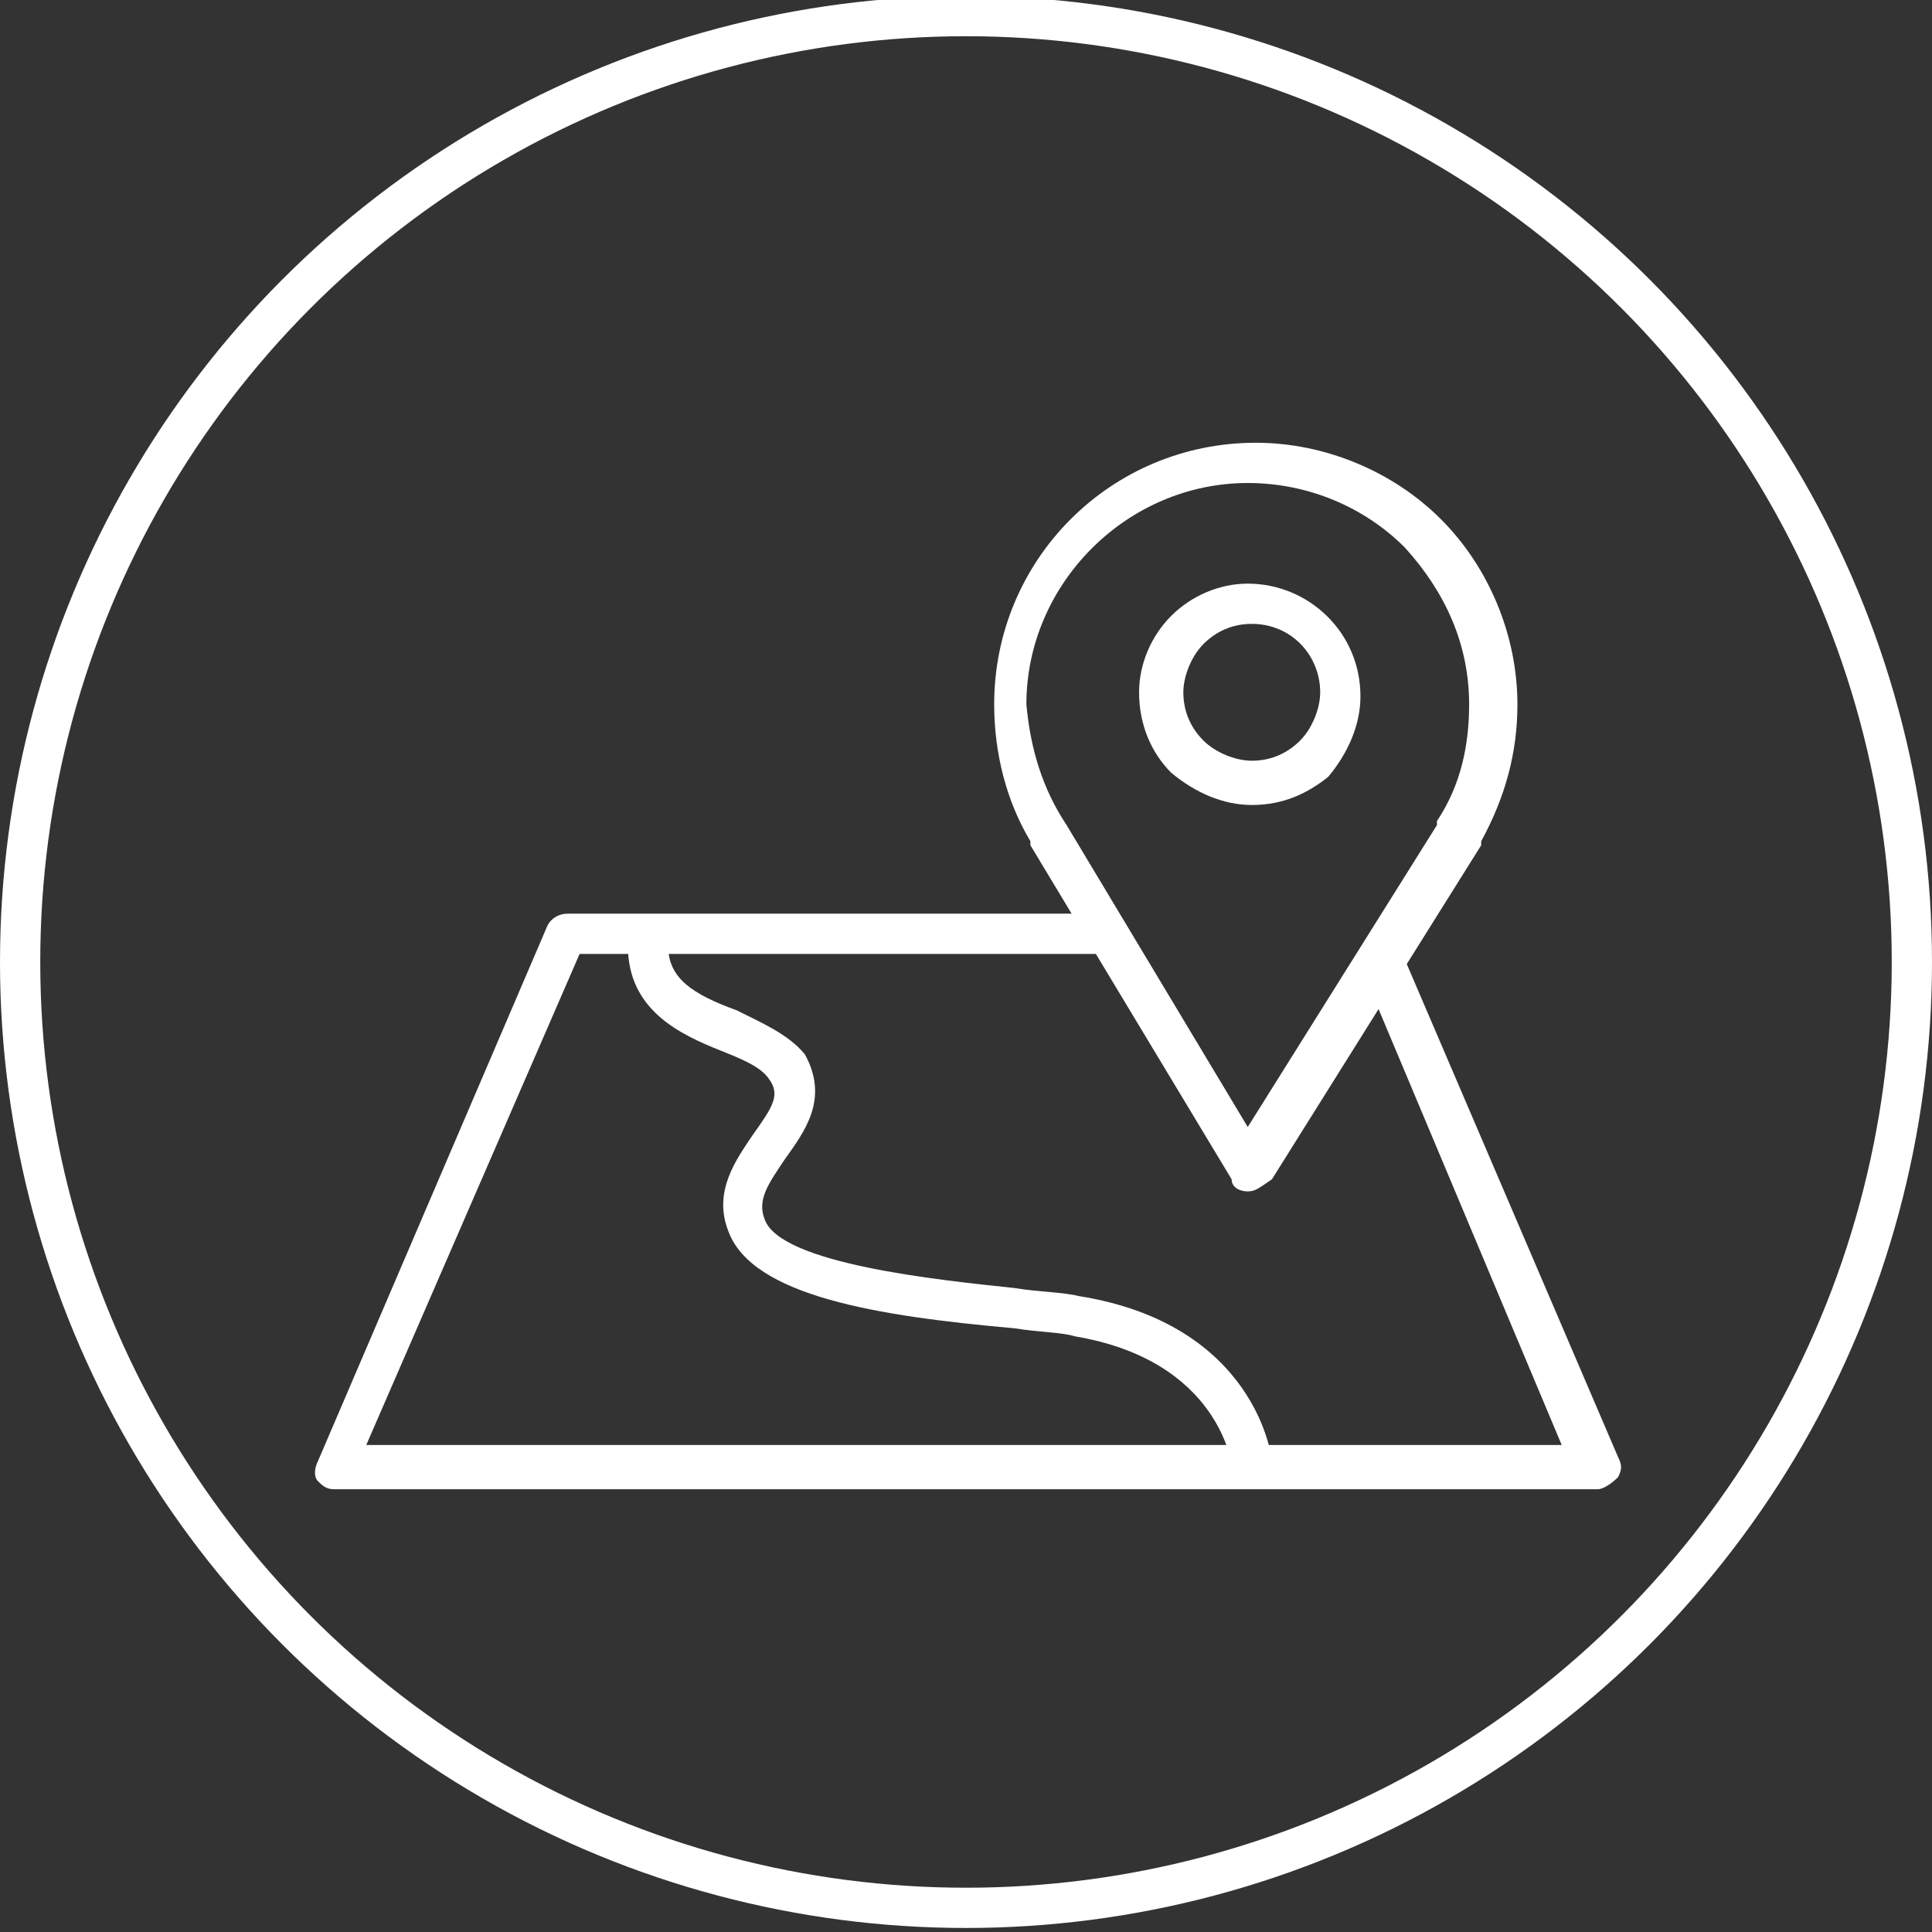 <?xml version="1.0" encoding="UTF-8"?> <!-- Generator: Adobe Illustrator 26.4.1, SVG Export Plug-In . SVG Version: 6.00 Build 0) --> <svg xmlns:sketch="http://www.bohemiancoding.com/sketch/ns" xmlns="http://www.w3.org/2000/svg" xmlns:xlink="http://www.w3.org/1999/xlink" id="Layer_1" x="0px" y="0px" viewBox="0 0 48 48" style="enable-background:new 0 0 48 48;" xml:space="preserve"><rect x="0" y="0" width="48" height="48" fill="#333333" stroke="none"/> <style type="text/css"> .st0{display:none;fill-rule:evenodd;clip-rule:evenodd;fill:#E00707;} .st1{fill-rule:evenodd;clip-rule:evenodd;fill:none;stroke:#FFFFFF;stroke-miterlimit:10;} .st2{fill:#FFFFFF;} </style> <g id="Welcome" sketch:type="MSPage"> <g id="Group-36" sketch:type="MSLayerGroup"> <path id="Shape" sketch:type="MSShapeGroup" class="st0" d="M24,0C10.8,0,0,10.8,0,24c0,13.2,10.8,24,24,24s24-10.8,24-24 C48,10.8,37.2,0,24,0L24,0z M24,1c12.7,0,23,10.3,23,23c0,12.7-10.3,23-23,23S1,36.7,1,24C1,11.3,11.3,1,24,1L24,1z M18.4,7.9 c-0.7,0-1.4,0.6-1.4,1.4V10l-7,1.9c-0.7,0.2-1.2,1-1,1.7l2.3,8.7c-0.7,0.4-1.2,1.1-1.2,1.9v13.6c0,1.2,1,2.2,2.2,2.2h23.3 c1.2,0,2.2-1,2.2-2.2V24.2c0-0.9-0.6-1.7-1.3-2l2.3-8.5c0.2-0.7-0.2-1.5-1-1.7L31,10V9.3c0-0.7-0.6-1.4-1.4-1.4H18.4L18.4,7.9z M18.4,8.9h11.2c0.2,0,0.4,0.2,0.4,0.4v1c0,0,0,0,0,0v0.1c0,0,0,0.1,0,0.1v11.4h-1V11.5c0-0.3-0.2-0.5-0.5-0.5 c-0.3,0-0.5-0.2-0.5-0.5c0-0.3-0.2-0.5-0.5-0.5h-6.9c-0.3,0-0.5,0.2-0.5,0.5c0,0.3-0.2,0.5-0.5,0.5c-0.3,0-0.5,0.2-0.5,0.5v10.5 h-1V10.5c0-0.1,0-0.2,0-0.2v-1C18,9.1,18.2,8.9,18.4,8.9L18.4,8.9z M20.8,10.9h6.4c0.2,0.4,0.4,0.7,0.8,0.8v10.2h-3H23h-3V11.8 C20.4,11.6,20.7,11.3,20.8,10.9L20.8,10.9z M23,21.9c0.8,0,1.4-0.7,1.4-1.5c0-0.5,0.3-0.8,0.7-0.8c0.4,0,0.7,0.3,0.7,0.8 c0,0.5-0.3,0.8-0.7,0.8c-0.5,0-0.5,0.7,0,0.7c0.7,0,1.1-0.5,1.3-1.2h0.3c0.5,0,0.5-0.7,0-0.7h-0.4c-0.1-0.6-0.6-1.2-1.2-1.2 c-0.7,0-1.4,0.5-1.4,1.5v0c0,0.5-0.3,0.8-0.7,0.8c-0.4,0-0.7-0.3-0.7-0.8v0c0-0.5,0.4-0.8,0.7-0.8c0.5,0,0.5-0.7,0-0.7 c-0.7,0-1.2,0.5-1.3,1.2h-0.3c-0.2,0-0.3,0.1-0.3,0.3c0,0.2,0.2,0.3,0.3,0.3h0.3C21.8,21.4,22.3,21.9,23,21.9L23,21.9z M17,11.1 v1.1l-4.4,1.2c-0.1,0-0.3,0.1-0.3,0.2c-0.1,0.1-0.1,0.3-0.1,0.4c0.1,0.3-0.1,0.5-0.3,0.6c-0.1,0-0.3,0.1-0.3,0.2 c-0.1,0.1-0.1,0.3-0.1,0.4l1.8,6.8h-0.9c0,0-0.1,0-0.1,0L10,13.3c-0.1-0.2,0.1-0.4,0.3-0.4L17,11.1L17,11.1z M31,11.1l6.7,1.8 c0.2,0.1,0.3,0.2,0.3,0.4l-2.3,8.6h-1l1.8-6.8c0-0.1,0-0.3-0.1-0.4c-0.1-0.1-0.2-0.2-0.3-0.2c-0.3-0.1-0.4-0.3-0.3-0.6 c0-0.1,0-0.3-0.1-0.4c-0.1-0.1-0.2-0.2-0.3-0.2L31,12.1V11.1L31,11.1z M24,11.9c-0.6,0-1,0.4-1,1c0,0.6,0.4,1,1,1c0.6,0,1-0.4,1-1 C25,12.4,24.6,11.9,24,11.9L24,11.9z M17,13.1v1.2c-0.2,0-0.3,0-0.5,0c-0.5,0.1-0.9,0.7-0.7,1.2c0.1,0.5,0.7,0.9,1.2,0.7v5.7h-2.6 l-1.8-6.7c0.3-0.3,0.5-0.6,0.6-1L17,13.1L17,13.1z M31,13.1l3.8,1c0,0.4,0.2,0.8,0.6,1l-1.8,6.7H31v-5.7c0.5,0.1,1.1-0.2,1.2-0.7 c0.1-0.5-0.2-1.1-0.7-1.2c-0.2,0-0.3,0-0.5,0V13.1L31,13.1z M12.5,22.9h23.3c0.7,0,1.2,0.5,1.2,1.2v3.8h-9.5L26,29.4v1.3v2.8 l1.5,1.4H37v2.8c0,0.7-0.5,1.2-1.2,1.2H12.5c-0.7,0-1.2-0.5-1.2-1.2V24.2C11.2,23.5,11.8,22.9,12.5,22.9L12.5,22.9z M27.9,28.9H37 v5h-9.1L27,33.1v-2.3v-0.9L27.9,28.9L27.9,28.9z M29.5,30.1c-0.8,0-1.4,0.7-1.4,1.4c0,0.8,0.7,1.4,1.4,1.4s1.4-0.6,1.4-1.4 C30.9,30.7,30.2,30.1,29.5,30.1L29.5,30.1z M29.5,31.1c0.2,0,0.4,0.2,0.4,0.4c0,0.2-0.2,0.4-0.4,0.4c-0.2,0-0.4-0.2-0.4-0.4 C29,31.3,29.2,31.1,29.5,31.1L29.5,31.1z"></path> </g> </g> <circle class="st1" cx="24" cy="23.9" r="23.5"></circle> <g> <path class="st2" d="M31,29.6C31,29.6,31,29.6,31,29.6c-0.2,0-0.4-0.1-0.4-0.3l-5-8.3c0,0,0,0,0-0.1c-0.6-1-0.9-2.2-0.9-3.4 c0-3.6,2.9-6.5,6.5-6.5c0,0,0,0,0,0c1.7,0,3.4,0.7,4.6,1.9c1.2,1.2,1.9,2.9,1.9,4.6l0,0c0,1.2-0.3,2.3-0.9,3.4c0,0,0,0.1,0,0.1 l-5.2,8.3C31.3,29.5,31.2,29.6,31,29.6z M26.5,20.5L31,28l4.7-7.5c0,0,0-0.1,0-0.1c0.6-0.9,0.8-1.9,0.8-2.9c0,0,0,0,0,0 c0-1.5-0.6-2.8-1.6-3.9c-1-1-2.4-1.6-3.9-1.6c0,0,0,0,0,0c-3,0-5.5,2.5-5.5,5.5C25.6,18.6,25.9,19.6,26.5,20.5 C26.5,20.5,26.5,20.5,26.5,20.5z"></path> <path class="st2" d="M31.1,20C31.1,20,31.1,20,31.1,20c-0.7,0-1.4-0.3-2-0.8c-0.5-0.5-0.8-1.2-0.8-2c0-0.7,0.3-1.4,0.8-1.9 c0.5-0.5,1.2-0.8,1.9-0.8c0,0,0,0,0,0c1.5,0,2.8,1.2,2.8,2.8l0,0c0,0.7-0.3,1.4-0.8,2C32.5,19.7,31.9,20,31.1,20z M31.1,15.5 c-0.5,0-0.9,0.2-1.2,0.5c-0.3,0.3-0.5,0.8-0.5,1.2c0,0.5,0.2,0.9,0.5,1.2c0.3,0.3,0.8,0.5,1.2,0.5c0,0,0,0,0,0 c0.5,0,0.9-0.2,1.2-0.5c0.3-0.3,0.5-0.8,0.5-1.2C32.8,16.3,32.1,15.5,31.1,15.5C31.1,15.5,31.1,15.5,31.1,15.5z M33.4,17.2 L33.4,17.2L33.4,17.2z"></path> <path class="st2" d="M39.7,37H8.3c-0.2,0-0.3-0.1-0.4-0.2c-0.1-0.1-0.1-0.3,0-0.5l5.7-13.3c0.1-0.2,0.3-0.3,0.5-0.3h13.4 c0.3,0,0.5,0.2,0.5,0.5s-0.2,0.5-0.5,0.5H14.4L9.1,35.9h29.7L33.8,24c-0.1-0.3,0-0.6,0.3-0.7c0.3-0.1,0.6,0,0.7,0.3l5.4,12.6 c0.1,0.2,0.1,0.3,0,0.5C40,36.9,39.8,37,39.7,37z"></path> <path class="st2" d="M31.1,36.9c-0.3,0-0.5-0.2-0.5-0.5c0,0-0.3-2.6-3.9-3.2c-0.3-0.1-0.9-0.1-1.5-0.2c-3.4-0.3-6.5-0.8-7.1-2.4 c-0.4-1,0.2-1.8,0.6-2.4c0.5-0.7,0.7-1,0.4-1.4c-0.2-0.3-0.7-0.5-1.2-0.7c-1-0.4-2.3-1-2.3-2.6c0-0.3,0.2-0.5,0.5-0.5c0,0,0,0,0,0 c0.3,0,0.5,0.2,0.5,0.5c0,0.8,0.6,1.2,1.7,1.6c0.6,0.3,1.3,0.6,1.7,1.1c0.6,1.1,0,1.9-0.5,2.6c-0.4,0.6-0.7,1-0.5,1.5 c0.4,1.1,4.3,1.5,6.2,1.7c0.6,0.1,1.2,0.1,1.6,0.2c4.4,0.7,4.8,4,4.8,4.1C31.6,36.6,31.4,36.9,31.1,36.9 C31.1,36.9,31.1,36.9,31.1,36.9z"></path> </g> </svg> 